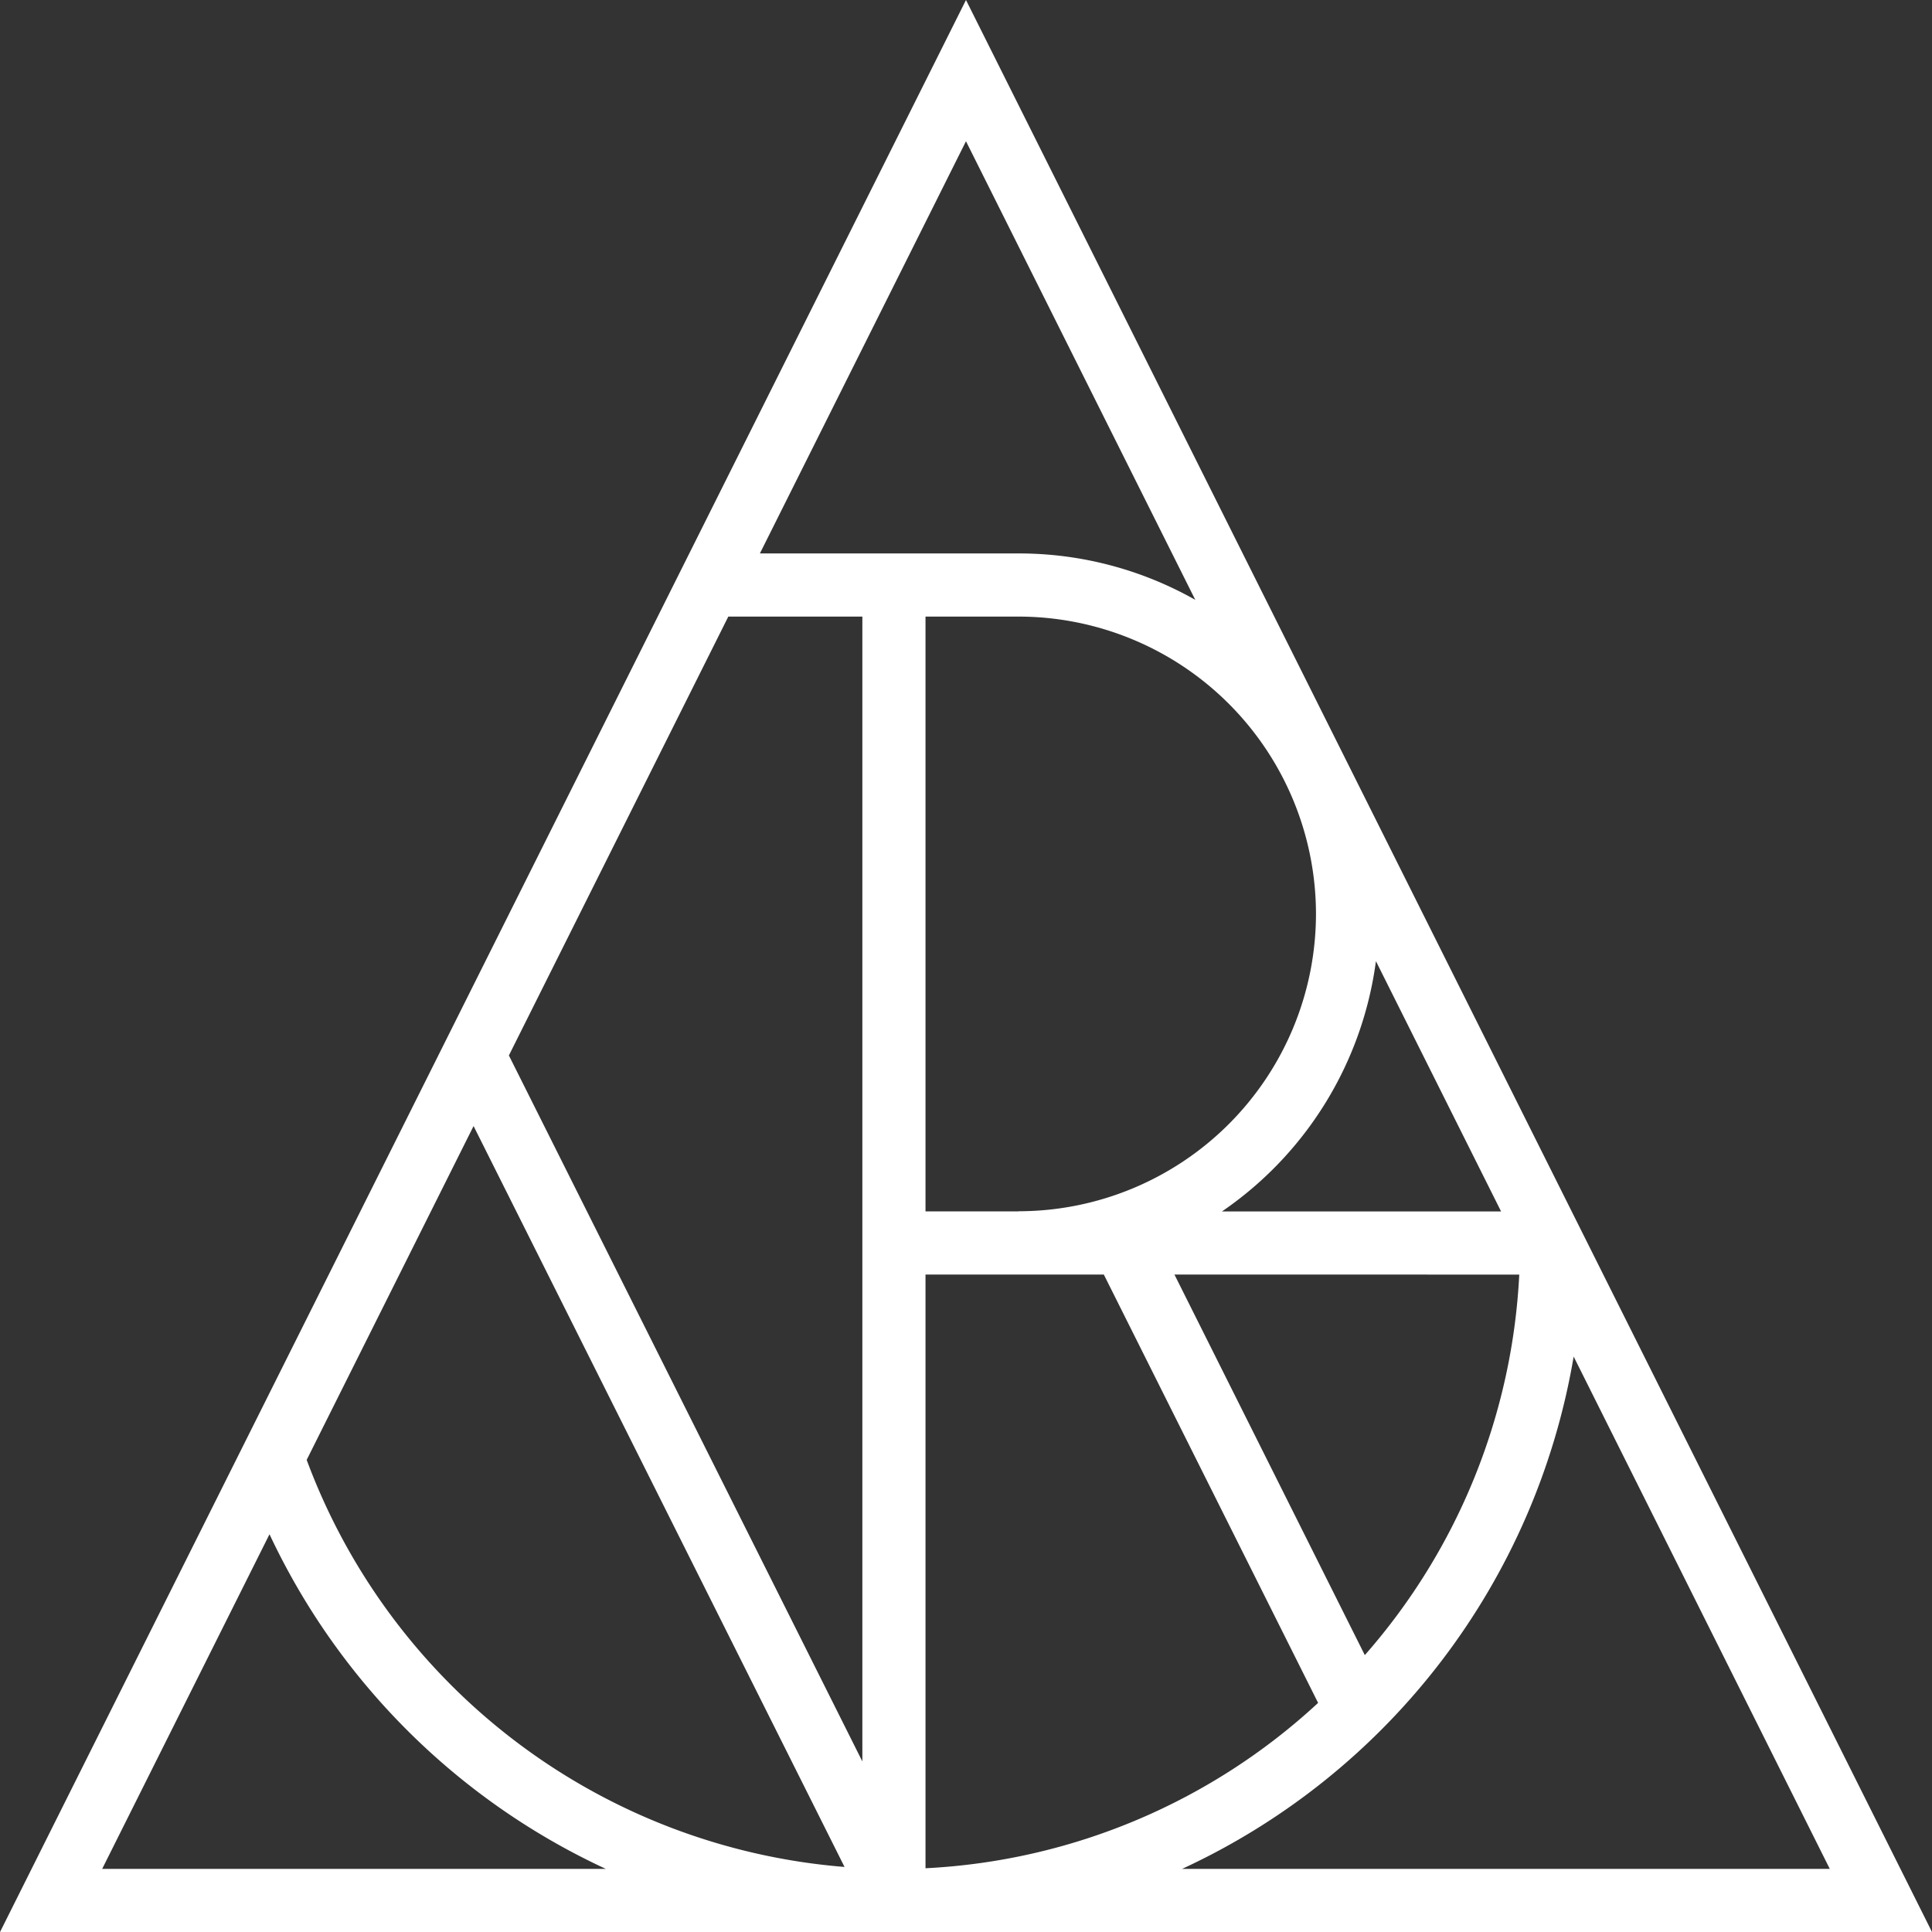 <?xml version="1.0" encoding="UTF-8"?> <svg xmlns="http://www.w3.org/2000/svg" xmlns:xlink="http://www.w3.org/1999/xlink" width="226.654" height="226.681" viewBox="0 0 226.654 226.681"><rect x="0" y="0" width="226.654" height="226.681" fill="#333333" stroke="none"/><defs><clipPath id="clip-path"><path id="Pfad_2" data-name="Pfad 2" d="M0,104.308H226.654V-122.373H0Z" transform="translate(0 122.373)" fill="#fff"></path></clipPath></defs><g id="Gruppe_69" data-name="Gruppe 69" transform="translate(0 122.373)"><g id="Gruppe_2" data-name="Gruppe 2" transform="translate(0 -122.373)" clip-path="url(#clip-path)"><g id="Gruppe_1" data-name="Gruppe 1" transform="translate(0 0.001)"><path id="Pfad_1" data-name="Pfad 1" d="M104.3,104.3-9.033-122.36-66.8-6.818l-4.14,8.282L-122.358,104.3H-18.41c.311,0,.617.024.928.024s.617-.02.926-.024ZM-13.781,27.164H7.138L32.277,77.415a73.159,73.159,0,0,1-46.058,19.4ZM-51.286,96.888h-59.085l19.63-39.257A81.339,81.339,0,0,0-51.286,96.888M-66.8,9.742l43.52,86.919a73.606,73.606,0,0,1-63.1-47.754Zm29.884-59.767H-21.19V84.284L-62.658,1.46ZM17.867-51.99A42.007,42.007,0,0,0-2.846-57.434H-33.21L-9.033-105.79Zm14.16,36.848A34.918,34.918,0,0,1-2.846,19.738v.017H-13.781V-50.025H-2.846A34.918,34.918,0,0,1,32.027-15.142m21.714,34.9H21A42.323,42.323,0,0,0,39.06-9.6Zm2.134,7.41A73.145,73.145,0,0,1,37.756,71.81L15.422,27.164ZM92.305,96.888H16.322a81.089,81.089,0,0,0,45.935-60.1Z" transform="translate(122.358 122.36)" fill="#fff"></path></g></g></g></svg> 